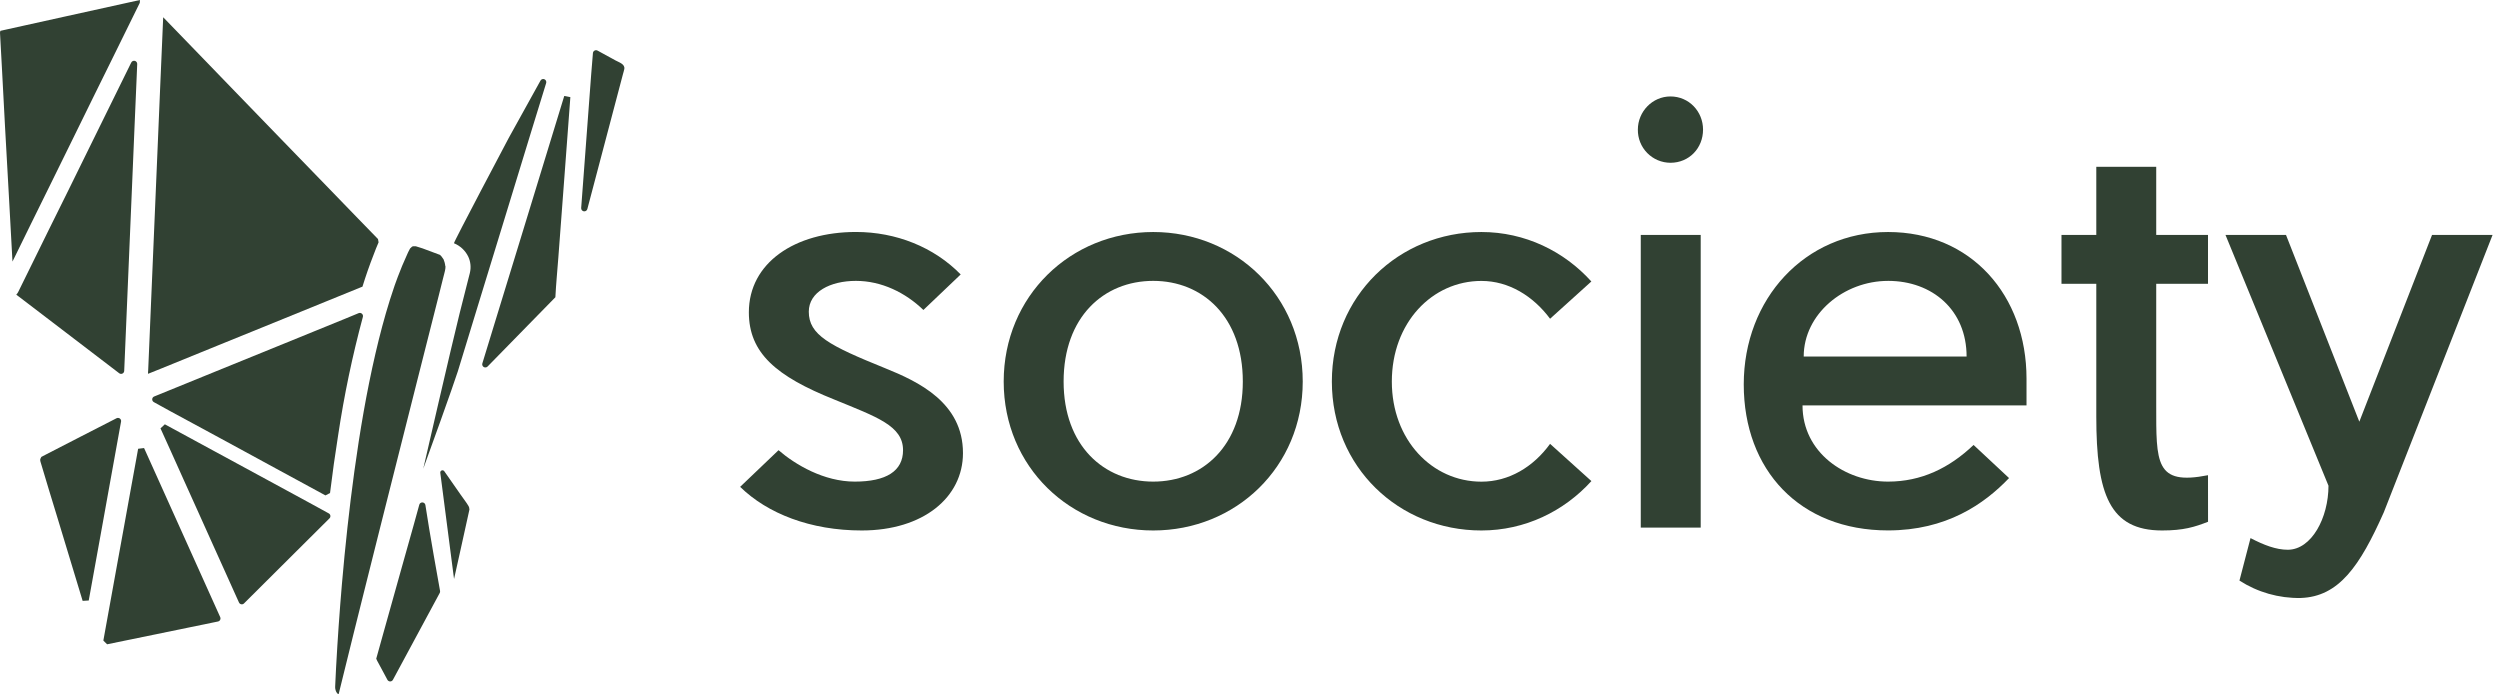 <svg width="180" height="50" viewBox="0 0 180 50" fill="none" xmlns="http://www.w3.org/2000/svg">
    <path d="M32.075 19.183C32.075 19.19 32.075 19.198 32.075 19.205C32.075 19.25 32.075 19.296 32.065 19.343C32.049 19.453 32.026 19.563 31.995 19.671L31.871 20.157C31.779 20.521 31.685 20.888 31.596 21.258C31.073 23.32 30.55 25.386 30.027 27.454C29.377 30.033 28.726 32.611 28.075 35.188L27.307 38.235C26.924 39.76 26.541 41.287 26.159 42.814C25.924 43.753 25.689 44.693 25.455 45.633C25.203 46.647 24.952 47.663 24.702 48.681C24.619 49.014 24.537 49.35 24.455 49.685C24.439 49.755 24.422 49.822 24.404 49.895C24.404 49.916 24.382 49.965 24.378 49.982L24.369 50L24.34 49.979C24.314 49.95 24.287 49.924 24.264 49.894C24.247 49.873 24.231 49.851 24.217 49.828C24.217 49.828 24.184 49.764 24.179 49.746C24.163 49.702 24.151 49.656 24.143 49.609C24.141 49.579 24.137 49.549 24.132 49.519C24.132 49.49 24.132 49.462 24.132 49.433L24.15 49.046C24.165 48.718 24.181 48.39 24.198 48.061C24.307 46.054 24.448 44.048 24.619 42.044C24.853 39.336 25.144 36.633 25.514 33.939C25.907 31.087 26.387 28.243 27.037 25.437C27.338 24.141 27.677 22.854 28.076 21.582C28.168 21.284 28.266 20.988 28.368 20.694C28.368 20.694 28.368 20.678 28.378 20.666L28.389 20.637V20.629C28.393 20.618 28.397 20.607 28.4 20.596C28.426 20.524 28.451 20.458 28.476 20.384C28.531 20.232 28.586 20.082 28.642 19.932C28.845 19.394 29.064 18.861 29.306 18.339C29.361 18.218 29.412 18.095 29.478 17.98C29.493 17.948 29.51 17.918 29.529 17.889V17.889C29.544 17.875 29.562 17.86 29.57 17.85C29.579 17.841 29.63 17.798 29.654 17.772C29.654 17.772 29.661 17.772 29.664 17.764C29.687 17.755 29.71 17.743 29.732 17.73V17.73C29.757 17.733 29.783 17.733 29.809 17.73C29.821 17.729 29.834 17.729 29.847 17.73H29.884H29.901H29.913H29.934L30.419 17.882L31.68 18.352L31.688 18.358L31.698 18.369C31.728 18.402 31.76 18.433 31.79 18.466C31.845 18.535 31.896 18.608 31.943 18.683C31.942 18.686 31.942 18.69 31.943 18.693L31.95 18.715C31.969 18.771 31.992 18.825 32.009 18.883C32.033 18.969 32.05 19.057 32.06 19.146C32.069 19.156 32.074 19.169 32.075 19.183V19.183Z" fill="#314133"/>
    <path d="M25.823 22.546C25.863 22.53 25.906 22.526 25.948 22.533C25.99 22.541 26.029 22.56 26.061 22.589C26.093 22.617 26.116 22.655 26.127 22.696C26.139 22.737 26.138 22.78 26.126 22.822V22.822C25.371 25.624 24.776 28.467 24.346 31.337C24.126 32.722 23.932 34.109 23.762 35.5L23.432 35.669L20.192 33.909L15.947 31.6L12.256 29.603C11.862 29.389 11.471 29.168 11.077 28.953C11.039 28.932 11.008 28.902 10.988 28.865C10.967 28.827 10.957 28.785 10.959 28.742C10.962 28.7 10.976 28.658 11.001 28.624C11.026 28.589 11.061 28.562 11.101 28.547L11.285 28.472L15.458 26.772L20.507 24.718L24.87 22.94L25.823 22.546Z" fill="#314133"/>
    <path d="M23.669 36.963C23.7 36.979 23.727 37.003 23.748 37.032C23.768 37.061 23.782 37.094 23.787 37.129C23.792 37.164 23.789 37.2 23.778 37.233C23.767 37.267 23.747 37.298 23.722 37.322L21.409 39.623L17.57 43.445C17.545 43.471 17.513 43.491 17.478 43.502C17.443 43.513 17.406 43.515 17.37 43.508C17.334 43.501 17.3 43.486 17.272 43.463C17.243 43.441 17.22 43.411 17.206 43.378L17.022 42.973L16.253 41.263C15.94 40.572 15.628 39.88 15.316 39.187C14.975 38.425 14.632 37.663 14.288 36.901L13.248 34.596L12.285 32.454L11.555 30.842L11.869 30.55L14.314 31.878L18.563 34.183C19.793 34.851 21.023 35.519 22.253 36.187C22.727 36.444 23.195 36.711 23.669 36.963Z" fill="#314133"/>
    <path d="M15.856 44.435C15.87 44.466 15.876 44.5 15.875 44.534C15.874 44.567 15.866 44.6 15.85 44.63C15.835 44.66 15.813 44.686 15.786 44.707C15.759 44.727 15.728 44.741 15.695 44.748L13.44 45.212L7.712 46.389L7.445 46.125V46.102C7.523 45.671 7.6 45.241 7.678 44.811C7.795 44.171 7.909 43.532 8.026 42.893C8.165 42.119 8.306 41.343 8.447 40.567L8.914 38.002C9.071 37.138 9.227 36.275 9.382 35.414C9.528 34.614 9.673 33.813 9.819 33.013C9.86 32.78 9.903 32.546 9.945 32.312L10.373 32.259C10.707 32.998 11.04 33.737 11.373 34.478L12.402 36.764C12.748 37.532 13.095 38.301 13.441 39.07C13.763 39.783 14.085 40.497 14.405 41.211C14.68 41.817 14.953 42.423 15.224 43.03L15.812 44.336C15.829 44.374 15.842 44.404 15.856 44.435Z" fill="#314133"/>
    <path d="M8.392 30.113C8.43 30.094 8.472 30.086 8.514 30.09C8.556 30.093 8.596 30.108 8.63 30.133C8.663 30.158 8.689 30.192 8.705 30.231C8.72 30.27 8.725 30.313 8.717 30.355L8.639 30.781C8.525 31.42 8.408 32.059 8.293 32.698C8.151 33.474 8.011 34.251 7.872 35.026C7.717 35.88 7.563 36.734 7.411 37.589C7.258 38.443 7.102 39.305 6.943 40.176L6.509 42.575L6.389 43.236L5.95 43.263C5.348 41.275 4.746 39.288 4.143 37.302C3.743 35.977 3.328 34.656 2.94 33.327C2.932 33.302 2.924 33.278 2.917 33.253C2.901 33.201 2.894 33.148 2.895 33.094C2.895 33.021 2.963 32.957 2.976 32.898C3.114 32.831 3.24 32.76 3.372 32.691L5.779 31.452L8.392 30.113Z" fill="#314133"/>
    <path d="M27.258 17.448C27.12 17.748 27.011 18.058 26.893 18.358C26.598 19.108 26.335 19.872 26.097 20.641L25.998 20.678L24.366 21.342L20.446 22.939L15.704 24.866C14.338 25.417 12.972 25.973 11.605 26.535C11.29 26.663 10.973 26.788 10.658 26.915C10.658 26.831 10.658 26.747 10.669 26.663C10.697 25.989 10.725 25.317 10.755 24.646C10.796 23.659 10.838 22.672 10.88 21.686C10.93 20.474 10.982 19.263 11.034 18.052L11.203 14.072L11.373 10.068L11.53 6.337C11.575 5.282 11.621 4.226 11.667 3.17C11.695 2.53 11.723 1.887 11.749 1.242C11.787 1.281 13.299 2.841 14.016 3.583L16.941 6.609C18.022 7.729 19.103 8.846 20.185 9.96L23.305 13.178L25.812 15.767L27.216 17.211L27.258 17.448Z" fill="#314133"/>
    <path d="M9.451 4.501C9.474 4.454 9.512 4.417 9.559 4.395C9.606 4.374 9.659 4.369 9.709 4.382C9.759 4.394 9.804 4.424 9.834 4.465C9.865 4.507 9.881 4.558 9.879 4.61C9.867 4.885 9.856 5.16 9.845 5.436L9.679 9.3C9.621 10.719 9.561 12.139 9.5 13.56C9.437 15.003 9.376 16.446 9.316 17.889C9.258 19.245 9.201 20.601 9.144 21.958C9.094 23.108 9.046 24.258 8.998 25.407C8.98 25.839 8.961 26.272 8.943 26.703C8.941 26.744 8.929 26.784 8.906 26.819C8.883 26.853 8.851 26.881 8.814 26.898C8.776 26.916 8.735 26.922 8.694 26.918C8.652 26.913 8.613 26.897 8.581 26.872L5.337 24.394C4.224 23.544 3.111 22.695 1.997 21.844C1.738 21.647 1.475 21.451 1.217 21.25C1.201 21.238 1.186 21.225 1.172 21.21C1.229 21.158 1.276 21.095 1.31 21.024C1.405 20.832 1.498 20.639 1.593 20.448L2.368 18.874C2.748 18.102 3.128 17.33 3.507 16.558L4.91 13.726L6.438 10.618C6.951 9.577 7.464 8.536 7.976 7.495C8.457 6.521 8.937 5.545 9.416 4.57L9.451 4.501Z" fill="#314133"/>
    <path d="M10.075 0C10.075 0.069 10.075 0.138 10.065 0.205L10.036 0.263C9.779 0.788 9.521 1.312 9.262 1.835L8.122 4.151L6.722 6.988L5.196 10.095L3.66 13.218L2.218 16.142C1.813 16.968 1.408 17.794 1.003 18.621C0.968 18.691 0.934 18.758 0.898 18.831C0.891 18.685 0.883 18.538 0.874 18.391C0.796 16.95 0.717 15.508 0.638 14.066L0.362 9.123C0.288 7.69 0.212 6.259 0.135 4.829C0.091 4.048 0.048 3.267 0.007 2.488C0.007 2.445 -0.001 2.401 0 2.357C0.002 2.31 0.013 2.263 0.03 2.219L0.518 2.111L4.712 1.183L9.2 0.193L10.075 0Z" fill="#314133"/>
    <path d="M40.626 6.911L41.066 6.993C40.923 8.91 40.78 10.826 40.637 12.743C40.491 14.681 40.345 16.618 40.2 18.555C40.13 19.499 40.035 20.445 39.988 21.391C39.988 21.391 39.988 21.391 39.988 21.402L39.947 21.442L37.997 23.434L35.106 26.389C35.07 26.425 35.024 26.448 34.974 26.455C34.923 26.462 34.872 26.451 34.829 26.425C34.785 26.399 34.752 26.36 34.734 26.312C34.715 26.265 34.714 26.213 34.729 26.165C35.04 25.155 35.35 24.142 35.659 23.125C36.255 21.18 36.852 19.236 37.449 17.291C38.096 15.174 38.744 13.058 39.392 10.944L40.626 6.911Z" fill="#314133"/>
    <path d="M44.949 4.975C44.924 5.103 44.881 5.229 44.848 5.356C44.351 7.236 43.854 9.118 43.358 11.001L42.289 15.05C42.274 15.105 42.24 15.152 42.193 15.182C42.145 15.212 42.089 15.224 42.033 15.215C41.978 15.206 41.928 15.176 41.893 15.132C41.858 15.088 41.841 15.032 41.845 14.976C41.937 13.701 42.032 12.426 42.132 11.15C42.278 9.212 42.423 7.275 42.567 5.337C42.605 4.833 42.651 4.329 42.691 3.822C42.694 3.785 42.706 3.748 42.726 3.717C42.747 3.685 42.775 3.659 42.808 3.642C42.842 3.624 42.879 3.615 42.916 3.615C42.954 3.615 42.991 3.625 43.024 3.643L44.31 4.347C44.556 4.486 45.02 4.611 44.949 4.975Z" fill="#314133"/>
    <path d="M33.809 36.643C33.809 36.662 33.799 36.678 33.797 36.696C33.784 36.783 33.758 36.868 33.74 36.955L33.158 39.592C33.002 40.288 32.847 40.988 32.692 41.685L32.663 41.473C32.341 38.994 32.02 36.516 31.7 34.038C31.696 34.003 31.704 33.967 31.722 33.937C31.74 33.907 31.768 33.884 31.801 33.871C31.834 33.859 31.87 33.857 31.903 33.867C31.937 33.877 31.967 33.898 31.987 33.926C32.385 34.498 32.783 35.069 33.182 35.639C33.356 35.891 33.551 36.135 33.71 36.396C33.768 36.484 33.799 36.586 33.801 36.691C33.794 36.725 33.806 36.656 33.809 36.643Z" fill="#314133"/>
    <path d="M38.907 5.818C38.931 5.765 38.975 5.724 39.03 5.703C39.084 5.682 39.144 5.683 39.198 5.706C39.251 5.729 39.294 5.771 39.316 5.825C39.339 5.878 39.34 5.938 39.32 5.992C38.953 7.186 38.586 8.379 38.218 9.572C37.569 11.692 36.92 13.811 36.272 15.931C35.655 17.944 35.038 19.956 34.422 21.967C33.935 23.558 33.448 25.15 32.962 26.742C32.707 27.568 30.695 33.166 30.474 33.748C30.336 34.12 30.611 33.375 30.474 33.748C30.474 33.748 32.516 24.868 33.09 22.573C33.296 21.758 33.503 20.944 33.709 20.129C33.751 19.973 33.79 19.816 33.829 19.659C33.926 19.266 33.887 18.852 33.718 18.485C33.507 18.044 33.139 17.698 32.686 17.514C32.627 17.488 36.624 9.941 36.624 9.941L38.907 5.818Z" fill="#314133"/>
    <path d="M31.662 42.691L28.291 48.945C28.272 48.981 28.243 49.011 28.208 49.032C28.173 49.053 28.133 49.064 28.092 49.064C28.052 49.064 28.012 49.053 27.977 49.032C27.941 49.011 27.913 48.981 27.893 48.945L27.585 48.37C27.447 48.104 27.299 47.837 27.154 47.571C27.136 47.535 27.116 47.476 27.089 47.426C27.114 47.337 27.142 47.245 27.166 47.151C27.304 46.656 27.442 46.161 27.579 45.667C27.786 44.932 27.992 44.198 28.196 43.464C28.449 42.566 28.7 41.668 28.95 40.771L29.776 37.835L30.189 36.339C30.203 36.289 30.233 36.245 30.275 36.215C30.317 36.186 30.368 36.171 30.419 36.174C30.471 36.177 30.52 36.198 30.558 36.232C30.596 36.267 30.621 36.314 30.629 36.365C30.917 38.292 31.579 41.971 31.684 42.545C31.693 42.595 31.686 42.647 31.662 42.691V42.691Z" fill="#314133"/>
    <path d="M63.72 26.507C66.109 27.471 69.334 28.979 69.334 32.623C69.334 35.804 66.485 38.194 62.045 38.194C58.359 38.194 55.259 36.98 53.29 35.053L56.054 32.414C57.27 33.462 59.322 34.676 61.542 34.676C63.804 34.676 65.019 33.922 65.019 32.414C65.019 30.655 63.134 30.026 60.075 28.769C55.886 27.095 53.918 25.418 53.918 22.486C53.918 18.925 57.227 16.702 61.629 16.702C64.521 16.702 67.243 17.791 69.17 19.76L66.485 22.318C65.187 21.065 63.469 20.223 61.625 20.223C59.782 20.223 58.233 21.02 58.233 22.44C58.233 24.119 59.699 24.878 63.72 26.507Z" fill="#314133"/>
    <path d="M93.797 27.471C93.797 33.628 88.978 38.194 83.031 38.194C77.085 38.194 72.266 33.628 72.266 27.471C72.266 21.313 77.085 16.705 83.031 16.705C88.978 16.705 93.797 21.311 93.797 27.471ZM76.58 27.471C76.58 32.078 79.472 34.676 83.031 34.676C86.591 34.676 89.483 32.078 89.483 27.471C89.483 22.821 86.591 20.223 83.031 20.223C79.472 20.223 76.58 22.821 76.58 27.471Z" fill="#314133"/>
    <path d="M106.658 38.194C100.714 38.194 95.894 33.628 95.894 27.471C95.894 21.313 100.714 16.705 106.66 16.705C109.802 16.705 112.608 18.087 114.578 20.266L111.606 22.95C110.391 21.316 108.632 20.227 106.663 20.227C103.102 20.227 100.212 23.243 100.212 27.475C100.212 31.664 103.103 34.68 106.663 34.68C108.632 34.68 110.391 33.632 111.606 31.957L114.581 34.638C112.606 36.812 109.8 38.194 106.658 38.194Z" fill="#314133"/>
    <path d="M120.272 11.72C119.961 11.719 119.653 11.656 119.366 11.536C119.079 11.415 118.819 11.238 118.6 11.016C118.382 10.794 118.21 10.531 118.094 10.242C117.979 9.953 117.922 9.643 117.926 9.332C117.926 8.034 118.974 6.944 120.272 6.944C121.613 6.944 122.619 8.034 122.619 9.332C122.619 10.672 121.613 11.72 120.272 11.72ZM118.135 37.987V16.914H122.451V37.987H118.135Z" fill="#314133"/>
    <path d="M129.781 29.189C129.781 32.581 132.839 34.676 135.939 34.676C138.327 34.676 140.338 33.712 142.097 32.037L144.652 34.421C142.85 36.306 140.128 38.19 135.939 38.19C129.572 38.19 125.55 33.835 125.55 27.676C125.55 21.518 129.949 16.705 135.939 16.705C141.93 16.705 145.909 21.271 145.909 27.262V29.189L129.781 29.189ZM135.939 20.224C132.758 20.224 129.867 22.613 129.867 25.67H141.595C141.595 22.318 139.122 20.223 135.939 20.223V20.224Z" fill="#314133"/>
    <path d="M158.979 37.567C158.015 37.944 157.22 38.194 155.67 38.194C151.897 38.194 150.933 35.597 150.933 29.986V20.433H148.427V16.914H150.933V12.012H155.248V16.914H158.976V20.433H155.248V29.146C155.248 33.335 155.164 34.969 158.976 34.215L158.979 37.567Z" fill="#314133"/>
    <path d="M171.63 36.896C169.912 40.752 168.404 42.969 165.639 43.055C164.081 43.081 162.55 42.645 161.241 41.802L162.037 38.743C163.001 39.246 163.88 39.582 164.718 39.582C166.435 39.582 167.651 37.277 167.651 34.973L160.235 16.915H164.592L169.871 30.362L175.107 16.915H179.465L171.63 36.896Z" fill="#314133"/>
</svg>
